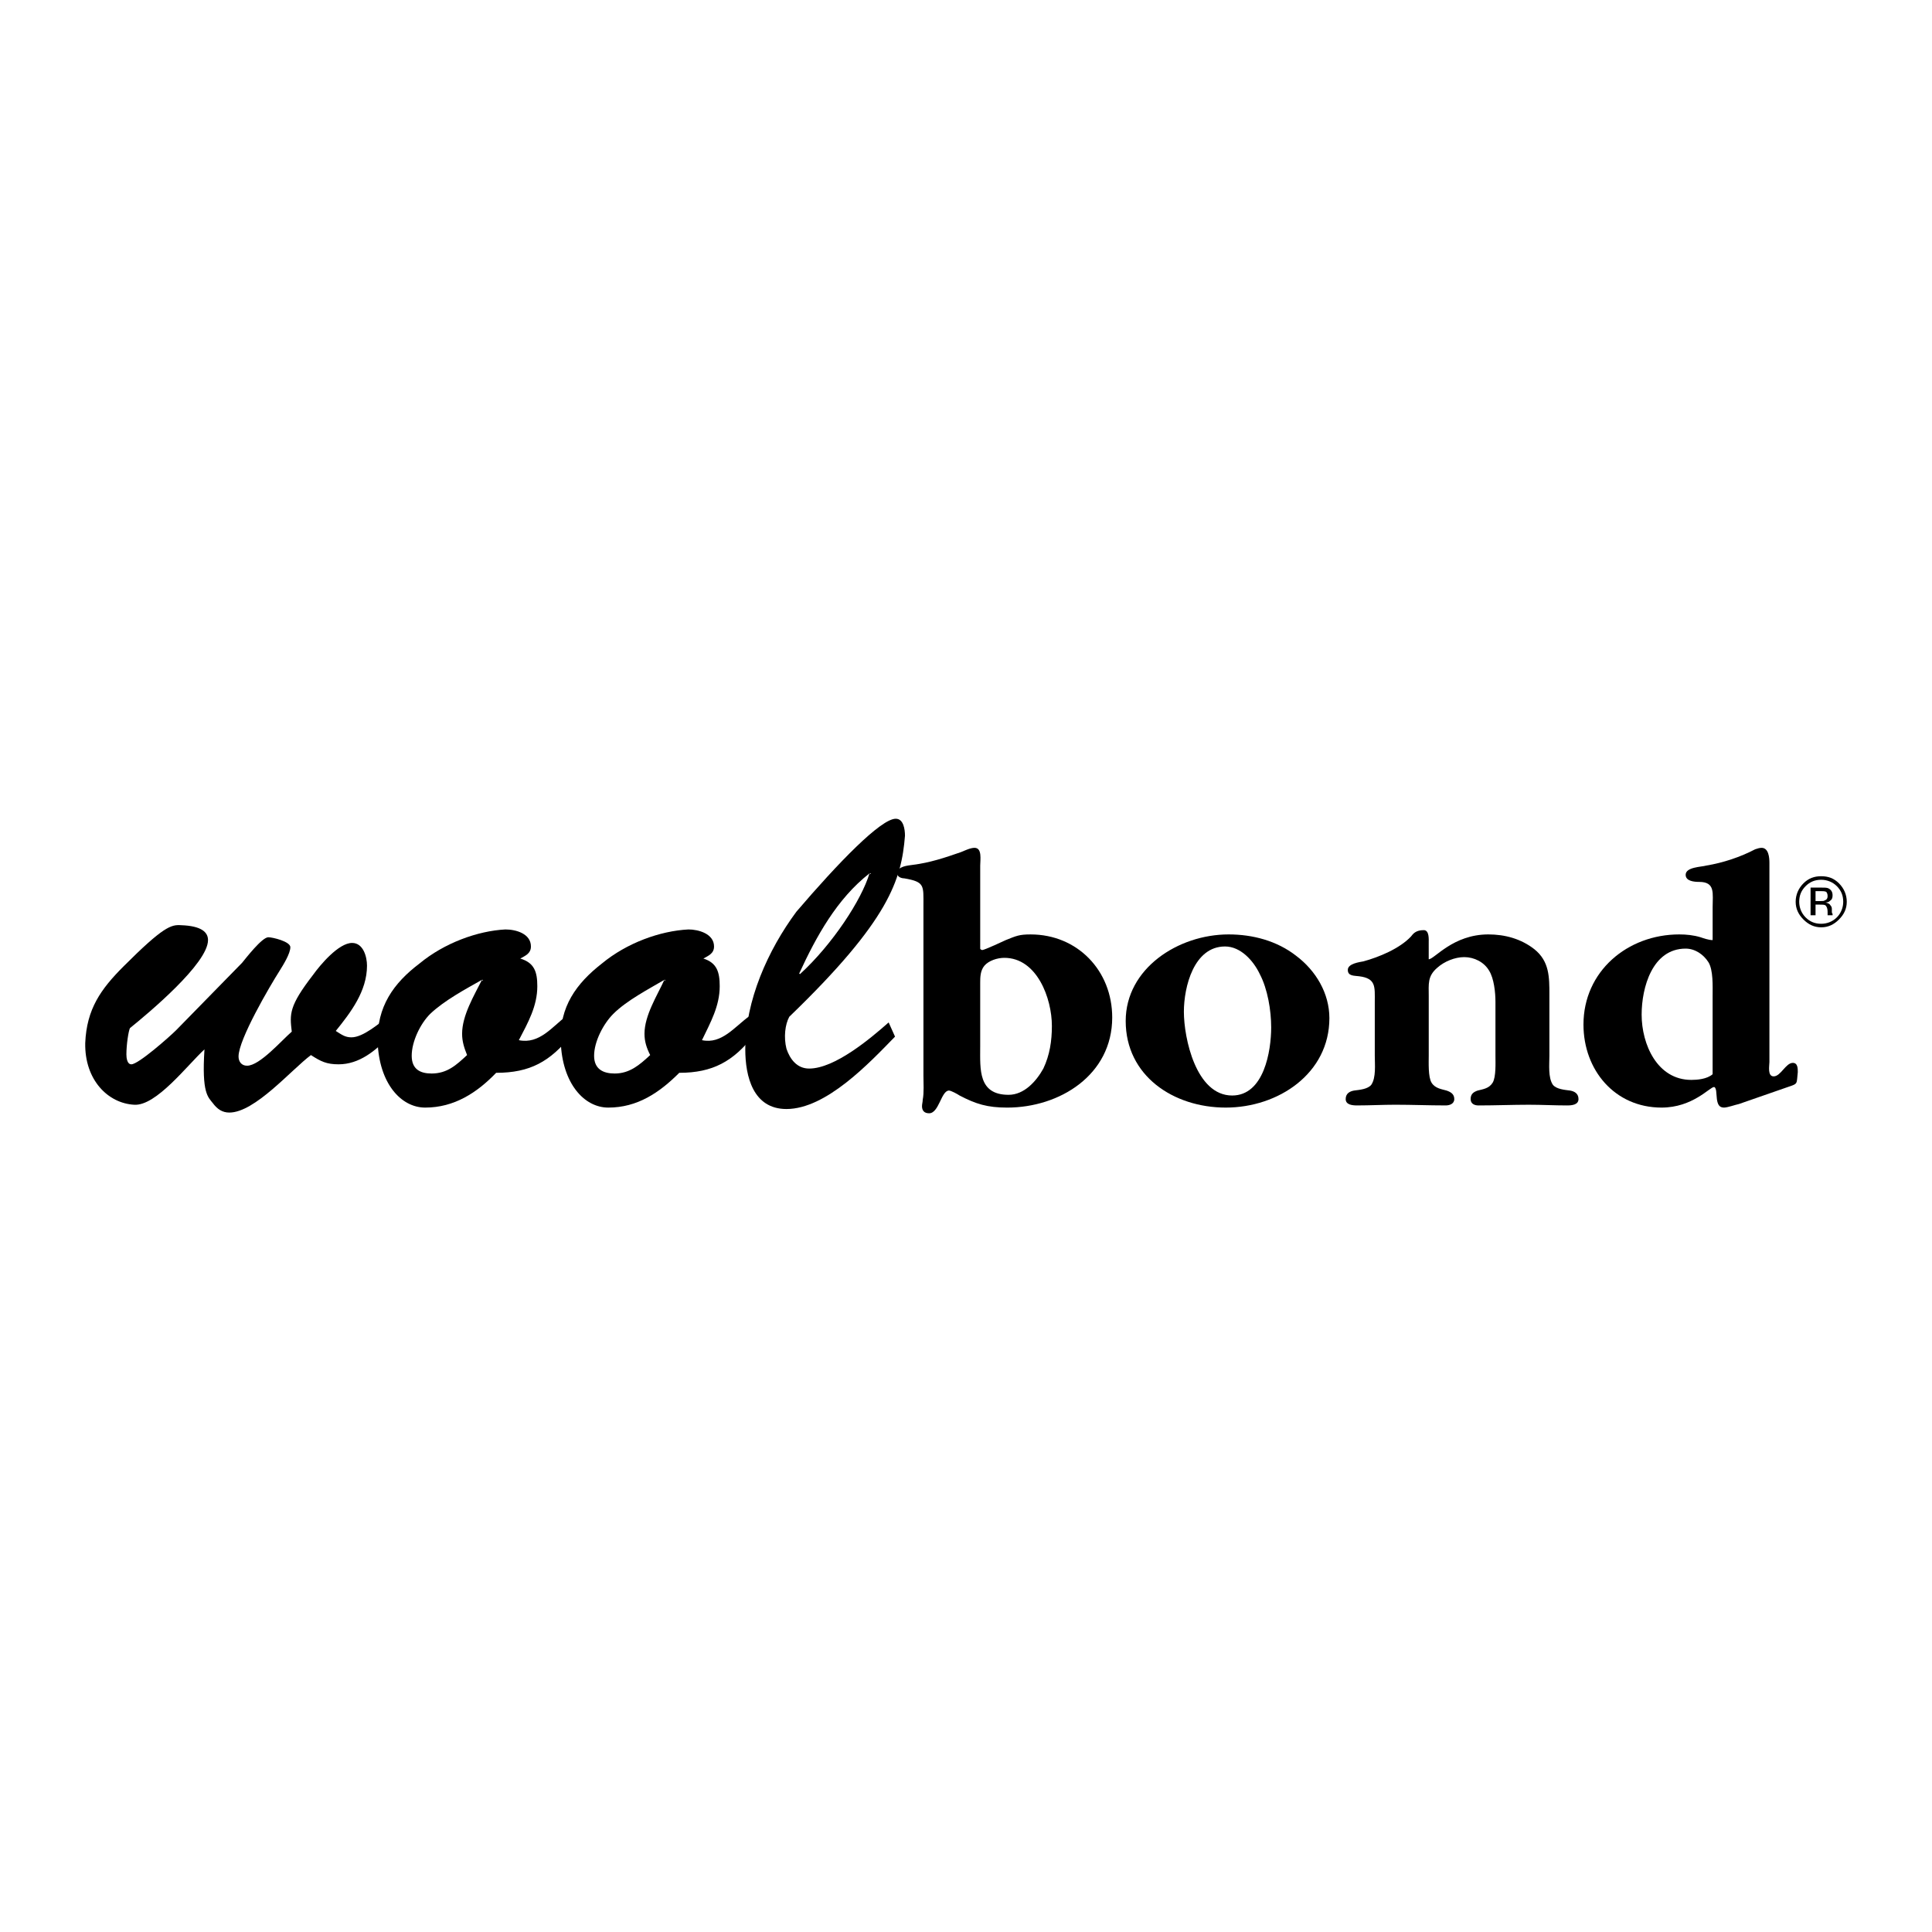<?xml version="1.0" encoding="utf-8"?>
<!-- Generator: Adobe Illustrator 13.0.0, SVG Export Plug-In . SVG Version: 6.00 Build 14948)  -->
<!DOCTYPE svg PUBLIC "-//W3C//DTD SVG 1.0//EN" "http://www.w3.org/TR/2001/REC-SVG-20010904/DTD/svg10.dtd">
<svg version="1.0" id="Layer_1" xmlns="http://www.w3.org/2000/svg" xmlns:xlink="http://www.w3.org/1999/xlink" x="0px" y="0px"
	 width="192.756px" height="192.756px" viewBox="0 0 192.756 192.756" enable-background="new 0 0 192.756 192.756"
	 xml:space="preserve">
<g>
	<polygon fill-rule="evenodd" clip-rule="evenodd" fill="#FFFFFF" points="0,0 192.756,0 192.756,192.756 0,192.756 0,0 	"/>
	<path fill-rule="evenodd" clip-rule="evenodd" d="M24.153,96.059c0.354-0.425,1.983-2.549,2.62-2.549
		c0.425,0,2.195,0.425,2.195,0.991c0,0.637-0.708,1.77-1.062,2.337c-0.991,1.558-4.107,6.869-4.107,8.568
		c0,0.496,0.283,0.92,0.85,0.92c1.274,0,3.47-2.549,4.461-3.398c-0.212-1.77-0.283-2.549,2.124-5.665
		c0.708-0.991,2.549-3.186,3.895-3.186c1.133,0,1.487,1.416,1.487,2.266c0,2.55-1.628,4.673-3.116,6.515
		c0.566,0.354,0.92,0.637,1.558,0.637c1.204,0,2.762-1.416,3.682-2.053l0.071,1.982c-1.346,1.416-2.974,2.762-5.028,2.762
		c-1.204,0-1.77-0.283-2.761-0.922c-1.983,1.488-5.594,5.736-8.143,5.736c-0.708,0-1.204-0.354-1.629-0.92
		c-0.496-0.639-1.133-0.992-0.85-5.383c-1.699,1.559-4.815,5.666-7.01,5.523c-2.62-0.141-4.957-2.479-4.886-6.16
		c0.142-3.398,1.558-5.381,3.824-7.647c3.965-3.965,4.745-4.177,5.736-4.106c2.053,0.07,2.69,0.708,2.69,1.487
		c0,2.336-5.948,7.292-7.789,8.781c-0.142,0.283-0.354,1.629-0.354,2.619c0,0.354,0.071,0.992,0.496,0.992
		c0.708,0,3.824-2.762,4.461-3.398L24.153,96.059L24.153,96.059z"/>
	<path fill-rule="evenodd" clip-rule="evenodd" d="M57.008,103.281c-2.125,2.621-4.107,3.754-7.506,3.754
		c-1.912,1.982-4.178,3.469-7.081,3.469c-2.408,0-4.603-2.408-4.745-6.586c-0.071-3.469,1.558-5.805,4.178-7.788
		c2.479-2.053,5.807-3.257,8.568-3.399c1.062,0,2.549,0.425,2.549,1.7c0,0.708-0.566,0.92-1.062,1.204
		c1.416,0.425,1.699,1.345,1.699,2.762c0,1.982-0.92,3.611-1.841,5.381c2.053,0.426,3.328-1.346,4.744-2.408L57.008,103.281
		L57.008,103.281z M48.157,97.9l-0.071-0.143c-1.628,0.922-3.752,2.055-5.169,3.4c-0.991,0.99-1.841,2.76-1.841,4.178
		c0,1.344,0.85,1.77,1.983,1.77c1.558,0,2.478-0.85,3.541-1.842c-0.284-0.707-0.496-1.346-0.496-2.123
		c0-1.842,1.204-3.824,1.982-5.383h0.071V97.9L48.157,97.9z"/>
	<path fill-rule="evenodd" clip-rule="evenodd" d="M75.206,103.281c-2.053,2.621-4.107,3.754-7.435,3.754
		c-1.982,1.982-4.178,3.469-7.081,3.469c-2.408,0-4.603-2.408-4.744-6.586c-0.142-3.469,1.558-5.805,4.106-7.788
		c2.479-2.053,5.807-3.257,8.639-3.399c0.991,0,2.549,0.425,2.549,1.7c0,0.708-0.567,0.92-1.062,1.204
		c1.345,0.425,1.628,1.345,1.628,2.762c0,1.982-0.92,3.611-1.77,5.381c1.982,0.426,3.257-1.346,4.744-2.408L75.206,103.281
		L75.206,103.281z M66.355,97.9l-0.071-0.143c-1.558,0.922-3.753,2.055-5.098,3.4c-0.991,0.99-1.912,2.76-1.912,4.178
		c0,1.344,0.92,1.77,2.053,1.77c1.487,0,2.479-0.85,3.541-1.842c-0.354-0.707-0.567-1.346-0.567-2.123
		c0-1.842,1.275-3.824,1.983-5.383h0.071V97.9L66.355,97.9z"/>
	<path fill-rule="evenodd" clip-rule="evenodd" d="M89.297,103.424c-2.549,2.619-6.868,7.223-10.833,7.223
		c-3.328,0-4.107-3.258-4.107-5.949c0-4.885,2.266-9.913,5.098-13.736c4.178-4.886,8.426-9.276,9.914-9.276
		c0.779,0,0.92,1.062,0.92,1.699c-0.354,4.391-1.558,8.426-11.542,18.057c-0.425,0.777-0.566,2.053-0.283,3.186
		c0.354,1.062,1.062,1.982,2.266,1.982c2.549,0,6.089-2.975,7.93-4.602L89.297,103.424L89.297,103.424z M79.809,97.192
		c3.257-2.974,6.161-7.435,6.939-10.055h0.142v0.071l-0.142-0.071c-3.257,2.549-5.311,6.302-7.01,9.984L79.809,97.192L79.809,97.192
		z"/>
	<path fill-rule="evenodd" clip-rule="evenodd" d="M97.794,94.643c0,0.071,0.142,0.142,0.213,0.142c0.212,0,2.195-0.92,2.337-0.991
		c1.062-0.425,1.345-0.566,2.478-0.566c4.674,0,8.144,3.611,8.144,8.285c0,5.734-5.24,8.992-10.48,8.992
		c-1.982,0-3.115-0.354-4.744-1.203c-0.212-0.143-0.85-0.496-1.062-0.496c-0.779,0-0.991,2.266-1.983,2.266
		c-0.496,0-0.708-0.283-0.708-0.707c0-0.213,0.071-0.426,0.071-0.639c0.142-0.707,0.071-1.699,0.071-2.406V90.324
		c0-1.982,0.142-2.337-1.912-2.691c-0.283,0-0.708-0.142-0.708-0.496c0-0.708,1.062-0.779,1.558-0.85
		c1.699-0.212,3.187-0.708,4.815-1.275c0.354-0.141,0.92-0.424,1.346-0.424c0.779,0,0.566,1.204,0.566,1.77V94.643L97.794,94.643z
		 M97.794,104.486c0,2.193-0.212,4.744,2.833,4.744c1.558,0,2.761-1.346,3.469-2.621c0.638-1.346,0.851-2.762,0.851-4.248
		c0-2.762-1.487-6.798-4.744-6.798c-0.709,0-1.559,0.284-1.983,0.779c-0.425,0.496-0.425,1.205-0.425,1.699V104.486L97.794,104.486z
		"/>
	<path fill-rule="evenodd" clip-rule="evenodd" d="M112.311,101.865c0-5.24,5.239-8.638,10.267-8.638
		c2.408,0,4.815,0.637,6.727,2.124c1.983,1.487,3.328,3.752,3.328,6.231c0,5.523-5.098,8.922-10.338,8.922
		S112.311,107.318,112.311,101.865L112.311,101.865z M126.826,102.502c0-1.699-0.354-3.822-1.133-5.31
		c-0.638-1.345-1.912-2.762-3.47-2.762c-3.116,0-4.107,4.036-4.107,6.515c0,2.619,1.204,8.355,4.815,8.355
		C126.118,109.301,126.826,104.84,126.826,102.502L126.826,102.502z"/>
	<path fill-rule="evenodd" clip-rule="evenodd" d="M142.546,95.705c0.566,0,2.407-2.478,5.947-2.478
		c1.629,0,3.258,0.425,4.603,1.487c1.487,1.204,1.487,2.761,1.487,4.532v6.09c0,0.85-0.142,2.193,0.354,2.902
		c0.354,0.426,1.134,0.496,1.7,0.566c0.425,0.07,0.85,0.283,0.85,0.85s-0.638,0.637-1.133,0.637c-1.274,0-2.479-0.07-3.824-0.07
		c-1.628,0-3.328,0.07-5.027,0.07c-0.354,0-0.778-0.141-0.778-0.637s0.283-0.707,0.708-0.85c0.566-0.141,1.133-0.213,1.487-0.779
		c0.354-0.566,0.282-2.053,0.282-2.689v-5.383c0-0.92-0.142-2.336-0.637-3.115c-0.496-0.85-1.487-1.346-2.479-1.346
		c-0.921,0-1.982,0.425-2.69,1.062c-0.991,0.85-0.85,1.629-0.85,2.832v5.949c0,0.637-0.071,2.123,0.283,2.689
		c0.354,0.566,0.991,0.639,1.486,0.779c0.425,0.143,0.779,0.354,0.779,0.85s-0.496,0.637-0.85,0.637c-1.699,0-3.328-0.07-5.027-0.07
		c-1.274,0-2.55,0.07-3.824,0.07c-0.495,0-1.133-0.07-1.133-0.637s0.425-0.779,0.85-0.85c0.566-0.07,1.346-0.141,1.699-0.566
		c0.496-0.709,0.354-2.053,0.354-2.902v-5.383c0-1.486,0.142-2.336-1.558-2.549c-0.496-0.07-1.133,0-1.133-0.637
		s1.203-0.779,1.558-0.85c1.558-0.425,3.611-1.274,4.744-2.479c0.212-0.283,0.495-0.637,1.274-0.637
		c0.566,0,0.496,0.921,0.496,1.275V95.705L142.546,95.705z"/>
	<path fill-rule="evenodd" clip-rule="evenodd" d="M176.534,105.973c0,0.354-0.213,1.416,0.425,1.416
		c0.708,0,1.203-1.346,1.911-1.346c0.496,0,0.496,0.566,0.496,0.92c-0.142,1.205,0.071,1.133-0.991,1.488l-4.886,1.699
		c-0.354,0.07-1.133,0.354-1.487,0.354c-0.496,0-0.637-0.354-0.708-0.85l-0.07-0.779c0-0.07-0.071-0.424-0.213-0.424
		c-0.425,0-2.124,2.053-5.239,2.053c-4.674,0-7.789-3.752-7.789-8.285c0-5.31,4.39-8.992,9.559-8.992
		c0.708,0,1.416,0.071,2.125,0.283c0.212,0.071,0.778,0.283,1.203,0.283v-3.257c0-1.416,0.283-2.549-1.346-2.549
		c-0.495,0-1.345-0.071-1.345-0.708c0-0.779,1.558-0.779,2.053-0.92c1.7-0.283,3.399-0.85,4.886-1.628
		c0.213-0.071,0.426-0.142,0.638-0.142c0.708,0,0.779,0.991,0.779,1.487V105.973L176.534,105.973z M170.869,99.316
		c0-0.92,0.07-2.549-0.425-3.328c-0.496-0.779-1.346-1.345-2.266-1.345c-3.328,0-4.391,3.894-4.391,6.585
		c0,2.975,1.558,6.514,4.957,6.514c0.566,0,1.558-0.07,2.124-0.566V99.316L170.869,99.316z"/>
	<path fill-rule="evenodd" clip-rule="evenodd" d="M183.261,88.412c0.425,0.425,0.638,0.92,0.638,1.558
		c0,0.566-0.213,1.133-0.638,1.558c-0.425,0.425-0.991,0.637-1.558,0.637c-0.638,0-1.133-0.212-1.558-0.637
		c-0.425-0.425-0.638-0.991-0.638-1.558c0-0.637,0.213-1.133,0.638-1.558c0.425-0.425,0.92-0.637,1.558-0.637
		C182.27,87.775,182.836,87.987,183.261,88.412L183.261,88.412z M183.473,88.129c-0.495-0.496-1.062-0.708-1.77-0.708
		s-1.274,0.212-1.771,0.708c-0.495,0.495-0.778,1.132-0.778,1.841c0,0.708,0.283,1.274,0.778,1.77
		c0.496,0.496,1.062,0.779,1.771,0.779s1.274-0.283,1.77-0.779c0.496-0.496,0.779-1.062,0.779-1.77
		C184.252,89.261,183.969,88.624,183.473,88.129L183.473,88.129z M182.057,89.828c-0.07,0.071-0.212,0.071-0.425,0.071h-0.495
		v-0.992h0.425c0.283,0,0.495,0,0.637,0.071c0.071,0.071,0.142,0.212,0.142,0.425S182.27,89.757,182.057,89.828L182.057,89.828z
		 M180.641,91.315h0.496v-1.062h0.425c0.283,0,0.425,0,0.566,0.071c0.142,0.142,0.212,0.354,0.212,0.637v0.212v0.142
		c0,0,0,0,0.071,0l0,0h0.425l0,0c0,0,0-0.071,0-0.142c-0.071-0.071-0.071-0.142-0.071-0.212v-0.212c0-0.142,0-0.283-0.142-0.425
		c-0.07-0.142-0.212-0.212-0.495-0.283c0.212,0,0.354-0.071,0.425-0.142c0.212-0.142,0.283-0.283,0.283-0.566
		c0-0.354-0.142-0.566-0.425-0.708c-0.142-0.071-0.425-0.071-0.779-0.071h-0.991V91.315L180.641,91.315z"/>
</g>
</svg>
